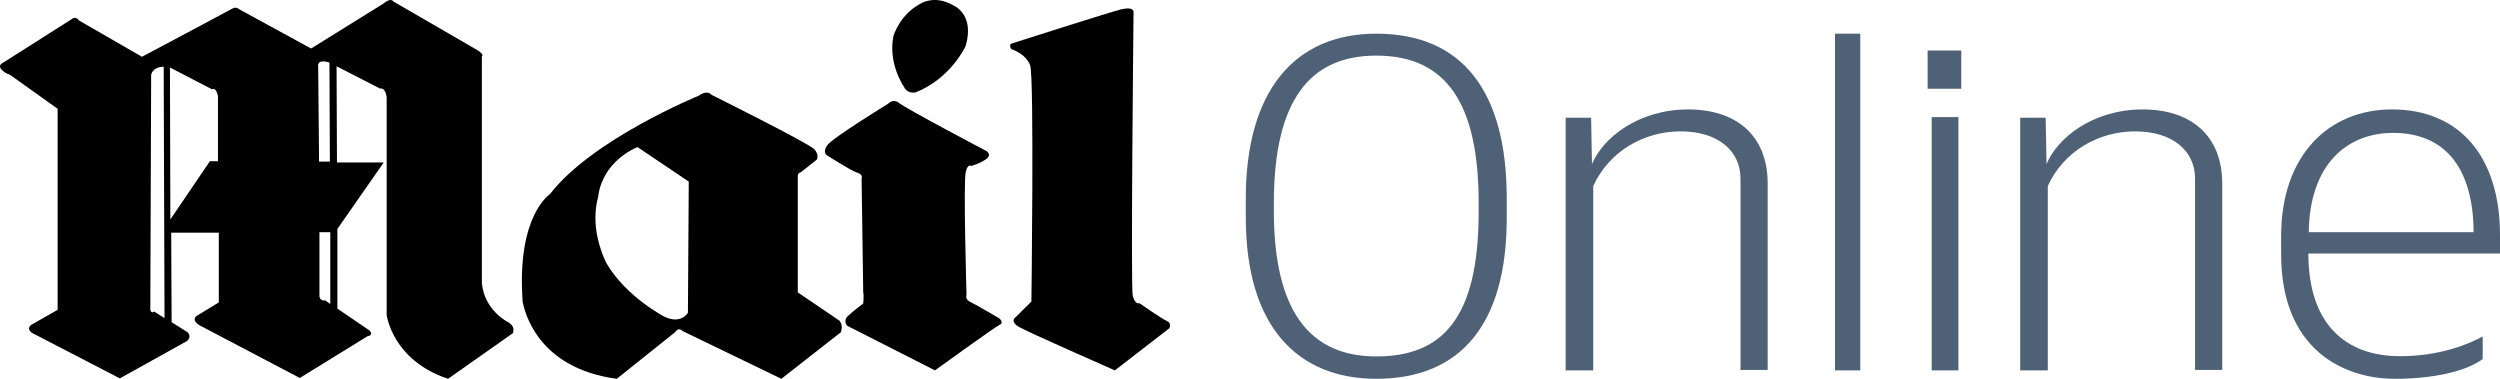 <?xml version="1.0" encoding="UTF-8"?>
<svg xmlns="http://www.w3.org/2000/svg" xmlns:xlink="http://www.w3.org/1999/xlink" width="297px" height="45px" viewBox="0 0 297 45" version="1.1">
  <title>mailonline-vector-logo</title>
  <g id="Page-1" stroke="none" stroke-width="1" fill="none" fill-rule="evenodd">
    <g id="01_Home" transform="translate(-975, -2607)" fill-rule="nonzero">
      <g id="Group-9" transform="translate(0, 1512)">
        <g id="Group-13" transform="translate(0, 682)">
          <g id="mailonline-vector-logo" transform="translate(975, 413)">
            <path d="M37.899,19.202 L37.899,18.417 L37.8,7.921 C37.8,7.921 37.552,6.94 39.139,7.431 L39.189,19.202 L37.899,19.202 Z M38.643,35.681 C38.643,35.681 38.098,35.828 37.949,35.24 L37.949,27.589 L39.238,27.589 L39.238,36.123 L38.643,35.681 Z M24.902,19.202 L20.239,26.068 L20.19,8.019 L25.2,10.619 C25.2,10.619 25.646,10.275 25.894,11.403 L25.894,19.153 L24.902,19.153 L24.902,19.202 Z M18.305,37.005 C18.305,37.005 17.957,37.349 17.858,36.76 L17.957,8.902 C17.957,8.902 18.057,7.97 19.446,7.921 L19.545,37.79 L18.305,37.005 Z M60.47,38.33 C60.47,38.33 57.593,37.005 57.246,33.67 L57.246,6.695 C57.246,6.695 57.593,6.548 56.799,6.008 L46.729,0.172 C46.729,0.172 46.481,-0.368 45.489,0.466 L36.957,5.763 L28.424,1.104 C28.424,1.104 28.077,0.76 27.631,1.005 C26.936,1.398 16.866,6.744 16.866,6.744 L9.376,2.428 C9.376,2.428 9.028,1.888 8.582,2.232 L0.397,7.431 C0.397,7.431 -0.744,7.872 0.843,8.755 L1.141,8.853 L6.846,12.924 L6.846,36.809 L3.919,38.477 C3.919,38.477 2.927,38.918 3.82,39.556 L14.237,44.951 L22.174,40.537 C22.174,40.537 22.868,40.095 22.273,39.458 L20.388,38.281 L20.339,27.638 L25.994,27.638 L25.994,35.926 L23.414,37.496 C23.414,37.496 22.62,37.937 23.662,38.624 L35.617,44.902 L43.653,39.948 C43.653,39.948 44.447,39.85 43.901,39.262 L40.082,36.662 L40.082,27.196 L45.588,19.3 L40.032,19.3 L39.983,7.872 L45.142,10.52 C45.142,10.52 45.786,10.324 45.935,11.55 L45.935,37.398 C45.935,37.398 46.58,42.793 53.227,45 L60.966,39.556 C60.916,39.36 61.264,38.918 60.47,38.33" id="Shape" fill="#000000"></path>
            <path d="M78.975,37.642 C78.975,37.642 74.424,35.339 72.024,31.234 C71.424,29.983 70.124,26.779 71.074,23.325 C71.074,23.325 71.274,19.471 75.725,17.469 L81.825,21.573 L81.725,37.141 C81.725,37.191 80.925,38.543 78.975,37.642 M99.727,38.092 L94.777,34.738 L94.777,21.173 C94.777,21.173 94.677,20.522 95.127,20.472 L97.027,18.97 C97.027,18.97 97.377,18.42 96.727,17.719 C96.077,17.018 84.525,11.262 84.525,11.262 C84.525,11.262 84.075,10.611 83.025,11.362 C83.025,11.362 70.374,16.518 65.323,23.075 C65.323,23.075 61.423,25.578 62.073,35.539 L62.073,35.539 L62.073,35.689 L62.073,35.739 C62.273,36.941 63.823,43.749 73.274,45 L80.225,39.444 C80.225,39.444 80.575,38.793 81.125,39.344 L92.826,45 L99.927,39.444 C99.877,39.344 100.227,38.743 99.727,38.092" id="Shape" fill="#000000"></path>
            <path d="M105.522,12.315 C105.522,12.315 98.802,16.435 98.266,17.269 C97.731,18.053 98.169,18.397 98.169,18.397 C98.169,18.397 101.042,20.261 101.821,20.506 C102.6,20.751 102.357,21.193 102.357,21.193 L102.552,34.779 C102.649,35.122 102.552,36.054 102.552,36.054 C102.552,36.054 101.383,36.937 100.798,37.477 C100.068,38.114 100.652,38.703 100.652,38.703 L111.073,44 C111.073,44 118.134,38.899 118.719,38.605 C119.352,38.359 118.719,37.82 118.719,37.82 C118.719,37.82 115.699,36.054 115.164,35.809 C114.628,35.515 114.823,35.024 114.823,35.024 C114.823,35.024 114.433,21.634 114.726,20.457 C114.969,19.378 115.359,19.721 115.359,19.721 C115.359,19.721 116.333,19.476 117.112,18.936 C117.891,18.397 117.209,17.955 117.209,17.955 C117.209,17.955 107.519,12.854 106.788,12.217 C106.058,11.677 105.522,12.315 105.522,12.315" id="Path" fill="#000000"></path>
            <path d="M107.392,10.309 C107.743,11.174 108.747,10.982 108.747,10.982 C112.966,9.347 114.723,5.454 114.723,5.454 C115.828,1.656 113.267,0.647 113.267,0.647 C111.057,-0.651 109.4,0.406 109.4,0.406 C106.839,1.752 106.136,4.3 106.136,4.3 C105.483,7.617 107.392,10.309 107.392,10.309" id="Path" fill="#000000"></path>
            <path d="M120.213,5.161 C120.213,5.161 131.706,1.488 133.235,1.096 C134.764,0.753 134.665,1.439 134.665,1.439 C134.665,1.439 134.32,34.009 134.567,35.135 C134.862,36.262 135.356,36.017 135.356,36.017 C135.356,36.017 138.019,37.878 138.611,38.123 C139.252,38.368 138.907,39.004 138.907,39.004 L132.446,44 C132.446,44 121.841,39.347 121.002,38.808 C119.917,38.123 120.657,37.682 120.657,37.682 L122.531,35.821 C122.531,35.821 122.876,9.177 122.383,7.757 C121.841,6.337 120.163,5.847 120.163,5.847 C119.769,5.259 120.213,5.161 120.213,5.161" id="Path" fill="#000000"></path>
            <path d="M175.664,24.107 C175.664,12.308 171.838,6.606 163.5,6.606 C155.652,6.606 151.335,11.866 151.335,24.107 L151.335,25.09 C151.335,37.085 155.701,42.345 163.5,42.345 C171.348,42.345 175.664,37.823 175.664,25.188 L175.664,24.107 Z M163.5,45 C154.278,45 148,38.953 148,25.827 L148,23.566 C148,10.882 153.739,4 163.5,4 C173.8,4 179,10.932 179,23.566 L179,25.729 C179.049,38.658 173.408,45 163.5,45" id="Shape" fill="#4E6176"></path>
            <path d="M206.773,43.951 L206.773,21.217 C206.773,17.921 204.101,15.608 199.664,15.608 C195.227,15.608 191.143,18.019 189.277,22.103 L189.277,44 L186,44 L186,13.984 L189.025,13.984 L189.126,19.495 C190.437,16.346 194.672,13 200.571,13 C206.269,13 210,16.1 210,21.808 L210,43.951 L206.773,43.951 Z" id="Path" fill="#4E6176"></path>
            <rect id="Rectangle" fill="#4E6176" x="218" y="4" width="3" height="40"></rect>
            <path d="M229.488,44 L232.659,44 L232.659,13.913 L229.488,13.913 L229.488,44 Z M229,10.542 L233,10.542 L233,6 L229,6 L229,10.542 Z" id="Shape" fill="#4E6176"></path>
            <path d="M260.773,43.951 L260.773,21.217 C260.773,17.921 258.101,15.608 253.664,15.608 C249.227,15.608 245.143,18.019 243.277,22.103 L243.277,44 L240,44 L240,13.984 L243.025,13.984 L243.126,19.495 C244.437,16.346 248.672,13 254.571,13 C260.269,13 264,16.1 264,21.808 L264,43.951 L260.773,43.951 Z" id="Path" fill="#4E6176"></path>
            <path d="M284.318,15.787 C278.736,15.787 274.379,19.619 274.281,27.582 L293.866,27.582 C293.817,19.619 290.194,15.787 284.318,15.787 M274.232,30.12 C274.232,38.58 278.736,42.313 285.102,42.313 C289.949,42.313 293.279,40.869 294.944,39.974 L294.944,42.661 C292.838,44.204 288.823,45 284.514,45 C278.345,45 271,41.467 271,30.219 L271,28.03 C271,18.524 276.582,13 284.171,13 C292.25,13 297,18.673 297,27.93 L297,30.12 L274.232,30.12 Z" id="Shape" fill="#4E6176"></path>
          </g>
        </g>
      </g>
    </g>
  </g>
</svg>
